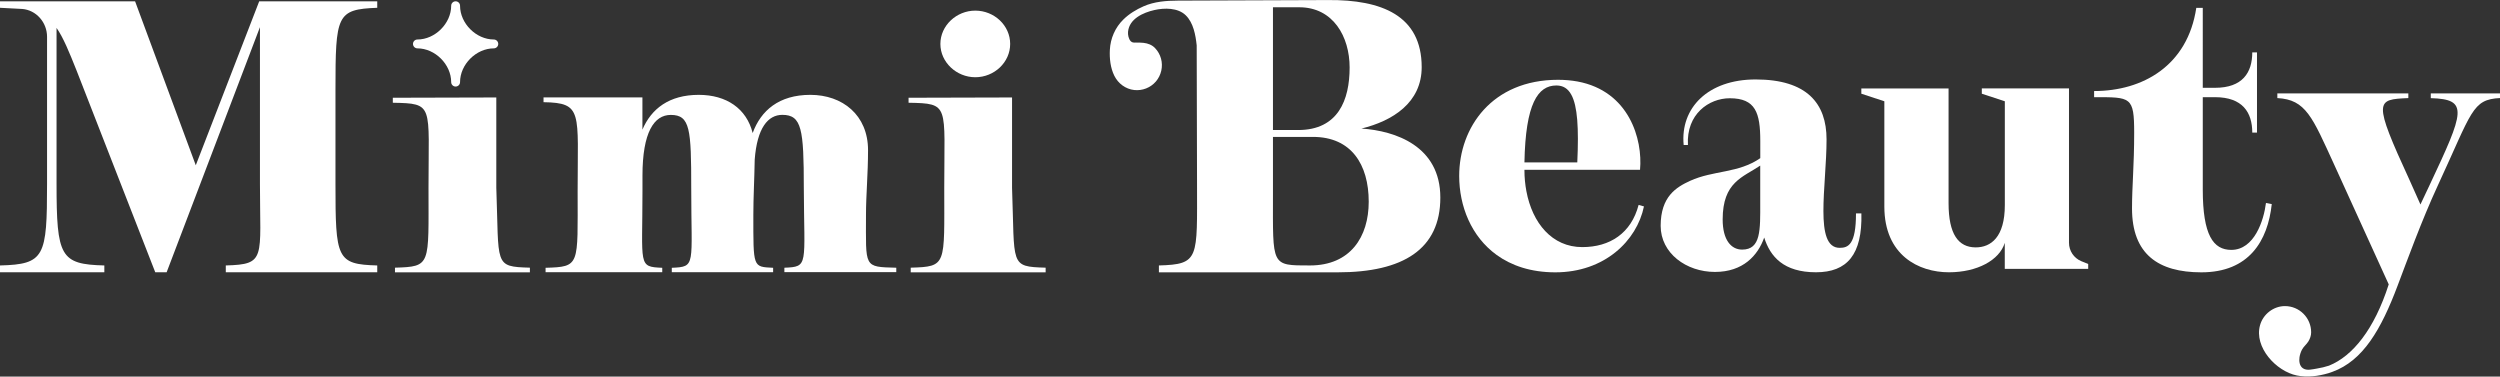 <?xml version="1.0" encoding="utf-8"?>
<!-- Generator: Adobe Illustrator 28.1.0, SVG Export Plug-In . SVG Version: 6.00 Build 0)  -->
<svg version="1.1" id="レイヤー_1" xmlns="http://www.w3.org/2000/svg" xmlns:xlink="http://www.w3.org/1999/xlink" x="0px"
	 y="0px" viewBox="0 0 439.9 66.27" style="enable-background:new 0 0 439.9 66.27;" xml:space="preserve">
<rect x="0" y="0" width="439.9" height="66.27" fill="#333333" stroke="none"/>
<style type="text/css">
	.st0{fill:#FFFFFF;}
</style>
<g>
	<path class="st0" d="M427.72,16.45v0.82c6.72,0.19,5.9,2.32-0.19,15.26l-1.63,3.45l-1.88-4.21c-6.53-14.19-5.97-14.26-0.25-14.51
		v-0.82h-23.05v0.82c5.02,0.25,6.16,3.33,9.99,11.68l9.61,21.1c-2.55,7.96-6.38,12.64-10.51,14.3c-0.69,0.22-1.4,0.4-2.12,0.51
		c-0.77,0.12-1.77,0.43-2.47-0.05c-0.61-0.42-0.7-1.26-0.6-1.94c0.07-0.46,0.22-0.92,0.44-1.34c0.29-0.55,0.8-0.92,1.12-1.44
		c0.3-0.49,0.49-1.03,0.49-1.61c0-2.55-2.07-4.61-4.61-4.61c-2.01,0-3.84,1.42-4.38,3.35c-1.1,3.89,2.85,8.13,6.48,8.86
		c1.86,0.38,3.77,0.12,5.57-0.41c0.22-0.06,0.43-0.14,0.67-0.23c5.39-1.95,8.57-7.42,11.5-15.21c1.57-4.14,4.21-11.43,7.03-17.52
		c6.09-13.13,6.03-15.2,10.99-15.45v-0.82h-12.2V16.45z"/>
	<path class="st0" d="M326.58,37.56c0,5.49-1.37,6.05-2.87,6.05c-4.55,0-2.31-10.86-2.31-19.09c0-6.3-3.43-10.54-12.48-10.54
		c-8.42,0-13.29,5.05-12.66,11.54h0.75c-0.31-5.43,3.68-8.23,7.36-8.23c4.55,0,5.37,2.56,5.37,7.55v2.99
		c-3.87,2.68-8.24,2.12-12.35,3.99c-2.43,1.12-5.18,2.75-5.18,7.92c0,4.8,4.49,8.11,9.55,8.11c4.93,0,7.55-2.87,8.67-6.05
		c1.06,3.37,3.43,6.11,9.11,6.11c5.49,0,8.17-3.12,7.99-10.36h-0.95V37.56z M306.55,43.92c-1.93,0-3.43-1.68-3.43-5.3
		c0-6.61,3.56-7.42,6.61-9.48v6.49C309.74,40.49,309.86,43.92,306.55,43.92z"/>
	<path class="st0" d="M392.62,43.97c-3.18,0-5.02-2.6-5.02-10.61V17.1h2.16c4.83,0,6.55,2.67,6.55,6.23h0.83V9.22h-0.83
		c0,3.56-1.72,6.23-6.55,6.23h-2.16V1.38h-1.14c-1.52,10.17-9.4,14.64-17.98,14.64v1.08c6.48,0,7.05-0.13,7.05,6.29
		c0,5.72-0.38,9.34-0.38,13.28c0,8.07,4.64,11.25,12.2,11.25c8.39,0,11.69-5.53,12.39-12.01l-1.02-0.19
		C398.34,38.76,396.69,43.97,392.62,43.97z"/>
	<path class="st0" d="M364.06,42.72V15.56h-15.34v0.93l4.05,1.33v18.27c0,5.65-2.46,7.44-5.12,7.44c-3.06,0-4.78-2.33-4.78-7.77
		v-20.2h-15.35v0.93l4.05,1.33v18.53c0,8.57,6.05,11.56,11.36,11.56c4.98,0,8.9-2.13,9.83-5.18v4.58h14.68v-0.86l-1.23-0.5
		C364.91,45.41,364.06,44.13,364.06,42.72z"/>
	<path class="st0" d="M288.33,36.06c-1.31,4.99-5.05,7.42-9.92,7.42c-5.31,0-8.78-4.23-9.83-9.85c-0.22-1.18-0.34-2.41-0.34-3.69
		v-0.06h2.09h18.25c0.5-5.37-1.91-13.85-11-15.54c-1.05-0.19-2.18-0.3-3.41-0.3c-11.67,0-17.41,8.42-17.41,16.91
		c0,5.31,2.11,10.67,6.59,13.91c2.62,1.89,6.04,3.06,10.32,3.06c8.67,0,14.35-5.55,15.6-11.6L288.33,36.06z M273.86,15.04
		c1.18,0,2.03,0.53,2.63,1.63c1.09,1.99,1.33,5.84,1.05,11.91h-6.6h-2.7C268.43,18.22,270.61,15.04,273.86,15.04z"/>
	<path class="st0" d="M152.38,37.77c0-3.48,0.36-7.15,0.36-11.35c0-6.18-4.5-9.73-10.15-9.73c-5.52,0-8.71,2.76-10.15,6.72
		c-1.08-4.32-4.62-6.72-9.49-6.72c-5.22,0-8.35,2.46-9.91,6.12v-5.67h-17.4v0.84c6.96,0.12,6,1.7,6,15.69
		c0,13.09,0.48,13.27-5.64,13.45v0.78h20.53v-0.78c-4.32-0.18-3.48-0.36-3.48-13.45v-2.76c0-7.63,2.04-10.69,4.98-10.69
		c3.42,0,3.6,2.52,3.6,12.85c0,13.69,0.9,13.87-3.42,14.05v0.78h17.83v-0.78c-3.6-0.18-3.48,0-3.48-9.37c0-3,0.18-6.12,0.24-9.67
		c0.42-5.58,2.34-7.87,4.86-7.87c3.42,0,3.78,2.52,3.78,12.85c0.06,13.69,0.9,13.87-3.42,14.05v0.78h19.69v-0.78
		C151.9,46.95,152.38,47.13,152.38,37.77z"/>
	<path class="st0" d="M87.33,33.03V17.15L69.12,17.2v0.88c7.29,0.13,6.28,0.31,6.28,14.95c0,13.69,0.5,13.88-5.9,14.07v0.82h23.74
		V47.1C86.83,46.91,87.83,46.72,87.33,33.03z"/>
	<path class="st0" d="M178.08,33.03V17.15l-18.21,0.05v0.88c7.29,0.13,6.28,0.31,6.28,14.95c0,13.69,0.5,13.88-5.9,14.07v0.82h23.74
		V47.1C177.58,46.91,178.58,46.72,178.08,33.03z"/>
	<path class="st0" d="M171.61,13.59c3.35,0,6.14-2.63,6.14-5.86c0-3.24-2.79-5.86-6.14-5.86c-3.3,0-6.14,2.62-6.14,5.86
		S168.32,13.59,171.61,13.59z"/>
	<g>
		<path class="st0" d="M59.03,15.86v16.43c0,13.22,0.2,14.22,7.35,14.42v1.2H39.73v-1.2c7.15-0.2,6.01-1.2,6.01-14.42V4.78
			L29.32,47.91h-2L13.49,12.45c-1.33-3.34-2.34-5.81-3.54-7.54v27.38c0,12.89,0.67,14.22,8.41,14.42v1.2H0v-1.2
			c7.88-0.2,8.28-1.54,8.28-14.42V6.47c0-2.52-1.9-4.72-4.42-4.9c-0.02,0-0.04,0-0.06,0L0,1.37V0.23h23.77l10.68,28.85L45.61,0.23
			h20.77v1.14C59.23,1.64,59.03,2.64,59.03,15.86z"/>
	</g>
	<path class="st0" d="M239.56,22.62c5.5-1.34,10.6-4.56,10.6-10.8c0-9.13-7.11-11.88-16.44-11.81c0,0-26.44,0.1-26.45,0.1
		c-2.06,0.01-4.14,0.16-6.05,1c-1.29,0.57-2.53,1.32-3.54,2.31c-1.45,1.41-2.29,3.33-2.39,5.35c-0.08,1.52,0.1,3.19,0.79,4.57
		c0.68,1.36,1.97,2.33,3.49,2.5c1.43,0.16,2.87-0.4,3.81-1.49c0.95-1.1,1.3-2.64,0.91-4.04c-0.19-0.69-0.55-1.33-1.05-1.85
		c-0.54-0.57-1.26-0.83-2.03-0.92c-0.45-0.05-0.91-0.05-1.36-0.05c-0.35,0.01-0.63,0.03-0.89-0.24c-0.38-0.42-0.52-1.12-0.47-1.67
		c0.22-2.28,2.68-3.37,4.63-3.81c1.76-0.4,4.14-0.43,5.52,0.92c1.36,1.32,1.74,3.5,1.93,5.3c0.01,0.1,0.06,24.23,0.06,24.23
		c0,13.29,0.47,14.29-6.71,14.49v1.21h31.47c11.54,0,18.05-4.09,18.05-13.15C253.45,25.7,245.53,23.02,239.56,22.62z M223.99,1.28
		h4.63c5.97,0,8.86,5.17,8.86,10.6c0,5.7-2.01,11-9.06,11h-4.43L223.99,1.28L223.99,1.28z M230.5,46.71
		c-6.91,0-6.51,0.13-6.51-12.48V24.09h7.05c6.71,0,9.8,4.83,9.8,11.41C240.84,41.67,237.62,46.71,230.5,46.71z"/>
	<path class="st0" d="M73.45,8.51c3.11,0,5.94,2.83,5.94,5.94c0,0.43,0.35,0.78,0.78,0.78s0.78-0.35,0.78-0.78
		c0-3.11,2.83-5.94,5.94-5.94c0.43,0,0.78-0.35,0.78-0.78c0-0.43-0.35-0.78-0.78-0.78c-3.11,0-5.94-2.83-5.94-5.94
		c0-0.43-0.35-0.78-0.78-0.78s-0.78,0.35-0.78,0.78c0,3.11-2.83,5.94-5.94,5.94c-0.43,0-0.78,0.35-0.78,0.78
		C72.67,8.16,73.02,8.51,73.45,8.51z"/>
</g>
</svg>
